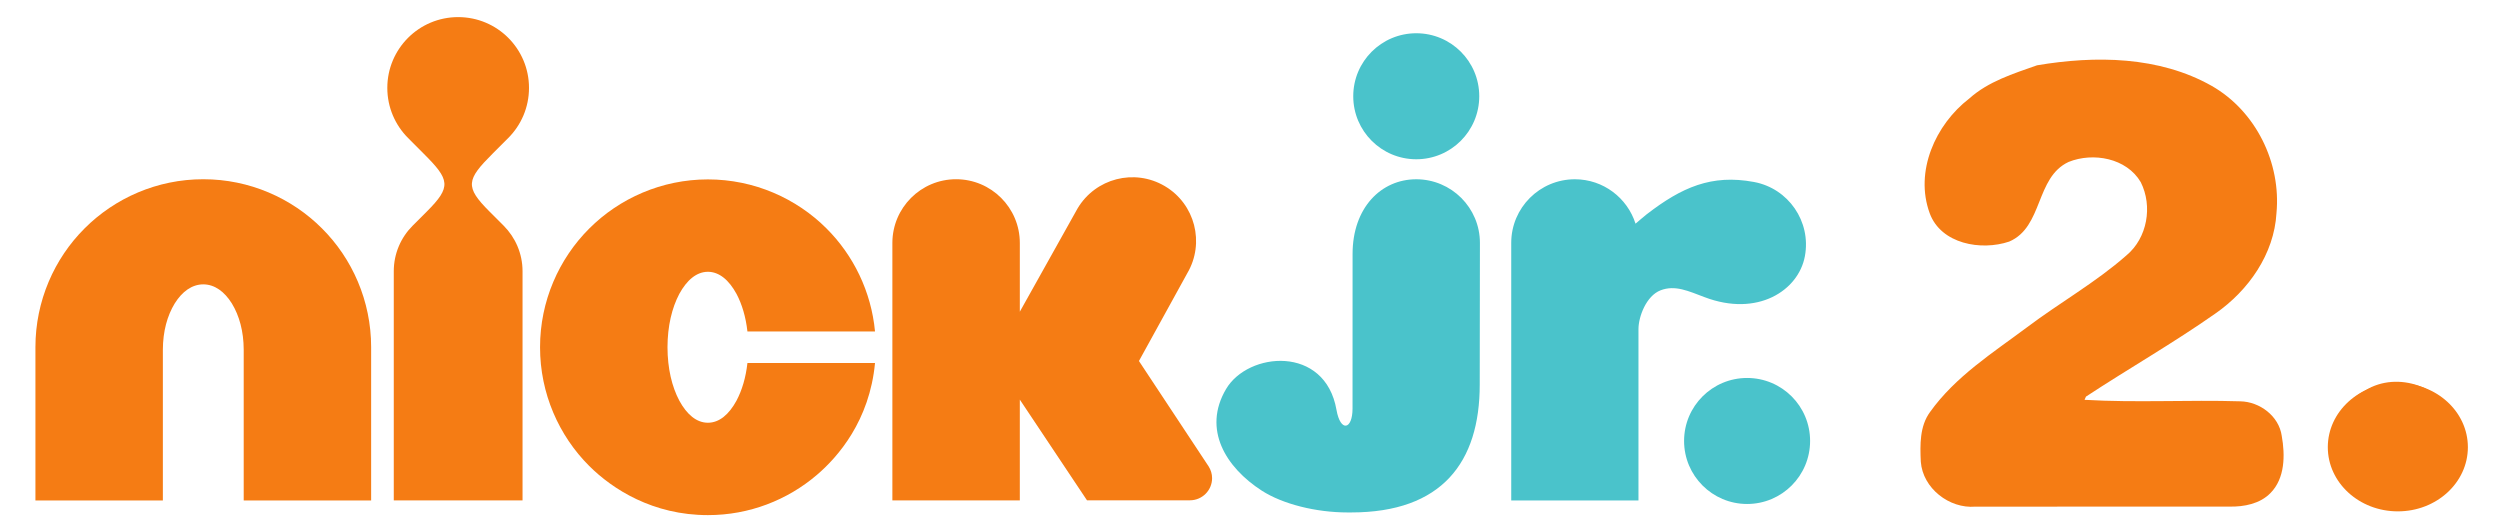 <?xml version="1.0" encoding="utf-8"?>
<!-- Generator: Adobe Illustrator 13.0.0, SVG Export Plug-In . SVG Version: 6.00 Build 14948)  -->
<!DOCTYPE svg PUBLIC "-//W3C//DTD SVG 1.1//EN" "http://www.w3.org/Graphics/SVG/1.1/DTD/svg11.dtd">
<svg version="1.1" xmlns="http://www.w3.org/2000/svg" xmlns:xlink="http://www.w3.org/1999/xlink" x="0px" y="0px" width="467px"
	 height="97px" viewBox="0 0 467 97" enable-background="new 0 0 467 97" xml:space="preserve">
<g id="Layer_1">
	<g id="_x23_ffffffff" display="none">
		<path display="inline" fill="#FFFFFF" d="M433.709,15.94c-1.3-0.13-1.449-3.53-0.039-3.72
			C434.35,13.43,434.369,14.67,433.709,15.94z"/>
		<path display="inline" fill="#FFFFFF" d="M435.329,13.23C436.02,13.86,436.02,13.86,435.329,13.23z"/>
	</g>
	<g id="_x23_f78f1eff">
		<path fill="#F57C14" d="M367.854,18.409c3.585-3.216,8.234-4.64,12.662-6.21c10.869-1.84,22.805-1.714,32.637,3.846
			c8.244,4.708,12.981,14.386,12.091,23.773c-0.437,7.644-5.231,14.445-11.394,18.736c-7.847,5.512-16.188,10.269-24.189,15.529
			l-0.271,0.601c9.668,0.571,19.386-0.019,29.082,0.28c3.633,0.059,7.246,2.752,7.76,6.472c0.64,3.575,0.621,7.915-2.111,10.667
			c-1.967,2.015-4.931,2.576-7.645,2.528c-15.829-0.01-31.658-0.01-47.488,0.009c-4.853,0.407-9.813-3.43-10.181-8.39
			c-0.146-3.128-0.224-6.626,1.714-9.271c4.738-6.645,11.751-11.082,18.185-15.887c6.083-4.582,12.797-8.351,18.512-13.388
			c3.914-3.255,4.932-9.193,2.675-13.679c-2.654-4.515-8.903-5.619-13.476-3.778c-6.229,2.896-4.728,12.148-11.102,14.88
			c-5.223,1.763-12.74,0.465-14.852-5.309C357.614,32.03,361.537,23.263,367.854,18.409z"/>
		<path fill="#F57C14" d="M441.857,72.912c6.046-3.72,14.57-0.611,17.206,5.881v9.27c-1.512,2.402-3.217,4.912-5.958,6.007
			c-5.31,2.829-12.604,0.679-15.607-4.515C434.03,84.081,436.005,75.905,441.857,72.912z"/>
	</g>
	<g id="_x23_45c3d2ff">
	</g>
	<path id="path656" fill="#F57C14" d="M37.974,33.483c-8.625-0.009-16.53,3.531-22.173,9.184C10.15,48.3,6.618,56.214,6.618,64.84
		v28.642h23.805V80.943V65.327c0.009-3.433,0.825-6.361,2.21-8.635c1.4-2.243,3.22-3.564,5.341-3.574
		c2.121,0.01,3.939,1.331,5.341,3.574c1.384,2.273,2.2,5.202,2.209,8.635v28.154h23.805V64.84c0-8.626-3.531-16.54-9.183-22.173
		C54.503,37.014,46.598,33.474,37.974,33.483"/>
	<path id="path660" fill="#F57C14" d="M94.941,25.777c2.396-2.395,3.876-5.705,3.876-9.361c0-3.655-1.481-6.955-3.876-9.352
		c-2.396-2.396-5.706-3.869-9.361-3.869c-3.646,0-6.957,1.473-9.353,3.869c-2.395,2.396-3.876,5.696-3.876,9.352
		c0,3.656,1.481,6.966,3.876,9.361l2.919,2.928c4.88,4.871,5.227,6.166,0.586,10.807l-2.652,2.652
		c-2.184,2.185-3.523,5.191-3.523,8.507v42.803h24.054V50.671c0-3.316-1.35-6.323-3.523-8.507l-2.652-2.652
		c-4.64-4.641-4.295-5.936,0.585-10.815L94.941,25.777z"/>
	<path id="path664" fill="#F57C14" d="M137.579,74.841c-1.41,2.592-3.22,4.126-5.341,4.126s-3.93-1.534-5.341-4.126
		c-1.385-2.617-2.2-6.007-2.209-9.974c0.009-3.958,0.824-7.347,2.209-9.972c1.411-2.583,3.221-4.117,5.341-4.126
		c2.121,0.009,3.931,1.543,5.341,4.126c1.03,1.95,1.74,4.312,2.042,7.028h23.832c-0.701-7.463-4.038-14.233-9.042-19.228
		c-5.644-5.652-13.558-9.183-22.173-9.183c-8.615,0-16.529,3.531-22.172,9.183c-5.651,5.643-9.192,13.557-9.183,22.171
		c-0.009,8.624,3.532,16.539,9.183,22.174c4.347,4.338,11.907,9.193,22.172,9.183c7.719,0.011,14.862-2.83,20.319-7.479
		c3.984-3.383,9.883-10.161,10.896-20.933h-23.832C139.319,70.529,138.609,72.897,137.579,74.841"/>
	<path id="path668" fill="#F57C14" d="M226.419,89.313c0-0.797-0.241-1.534-0.631-2.163l-13.034-19.715l9.024-16.386
		c3.336-5.663,1.455-12.956-4.207-16.291c-5.659-3.336-12.952-1.456-16.298,4.205l-10.77,19.263v-12.84
		c0-6.574-5.333-11.906-11.909-11.906c-6.566,0-11.898,5.333-11.898,11.906v48.091h23.807v-18.83l12.553,18.82l19.218-0.01l0,0
		C224.565,93.458,226.419,91.604,226.419,89.313"/>
	<path id="path672" fill="#4AC3CB" d="M276.414,71.852c0,14.506-7.063,23.873-24.027,23.873h-0.655
		c-5.929,0-12.137-1.569-16.017-4.063c-6.733-4.338-11.126-11.462-6.69-18.985c4.109-6.982,18.5-8.27,20.63,3.879
		c0.746,4.249,2.998,3.698,2.998-0.225l0.009-28.897c0-8.633,5.333-13.948,11.897-13.948c6.566,0.009,11.891,5.324,11.891,11.889
		L276.414,71.852L276.414,71.852z M264.559,29.75c6.505,0,11.765-5.271,11.765-11.774c0-6.504-5.26-11.765-11.765-11.765
		c-6.501,0-11.772,5.261-11.772,11.765C252.786,24.48,258.058,29.75,264.559,29.75"/>
	<path id="path676" fill="#4AC3CB" d="M306.066,93.492V61.479c0-2.314,1.445-6.209,4.124-7.247c2.734-1.055,5.228,0.158,8.227,1.278
		c9.867,3.759,17.551-1.216,18.739-7.667c1.194-6.452-3.07-12.653-9.521-13.85c-7.922-1.482-13.511,1.011-19.989,6.006
		c-0.01,0-0.01,0.01-0.019,0.01c-0.461,0.354-1.686,1.419-2.11,1.774c-1.527-4.81-6.025-8.296-11.33-8.296
		c-6.566,0-11.889,5.324-11.889,11.881v48.125H306.066L306.066,93.492z"/>
	<path id="path680" fill="#4AC3CB" d="M326.359,94.143c6.506,0,11.767-5.272,11.767-11.776c0-6.502-5.261-11.763-11.767-11.763
		c-6.493,0-11.772,5.261-11.772,11.763C314.586,88.87,319.865,94.143,326.359,94.143"/>
	<path id="path684" display="none" fill="#4AC3CB" d="M351.764,40.499h0.22l3.574,3.991l3.54-3.991h0.229v7.49h-1.341v-4.635
		l-2.304,2.749h-0.247l-2.331-2.749v4.635h-1.34V40.499L351.764,40.499z M346.603,41.767h-2.224v-1.145h5.798v1.145h-2.232v6.221
		h-1.342V41.767z"/>
</g>
<g id="Layer_2">
	<ellipse fill="#F57C14" cx="447.917" cy="83.534" rx="13.083" ry="11.988"/>
</g>
</svg>
